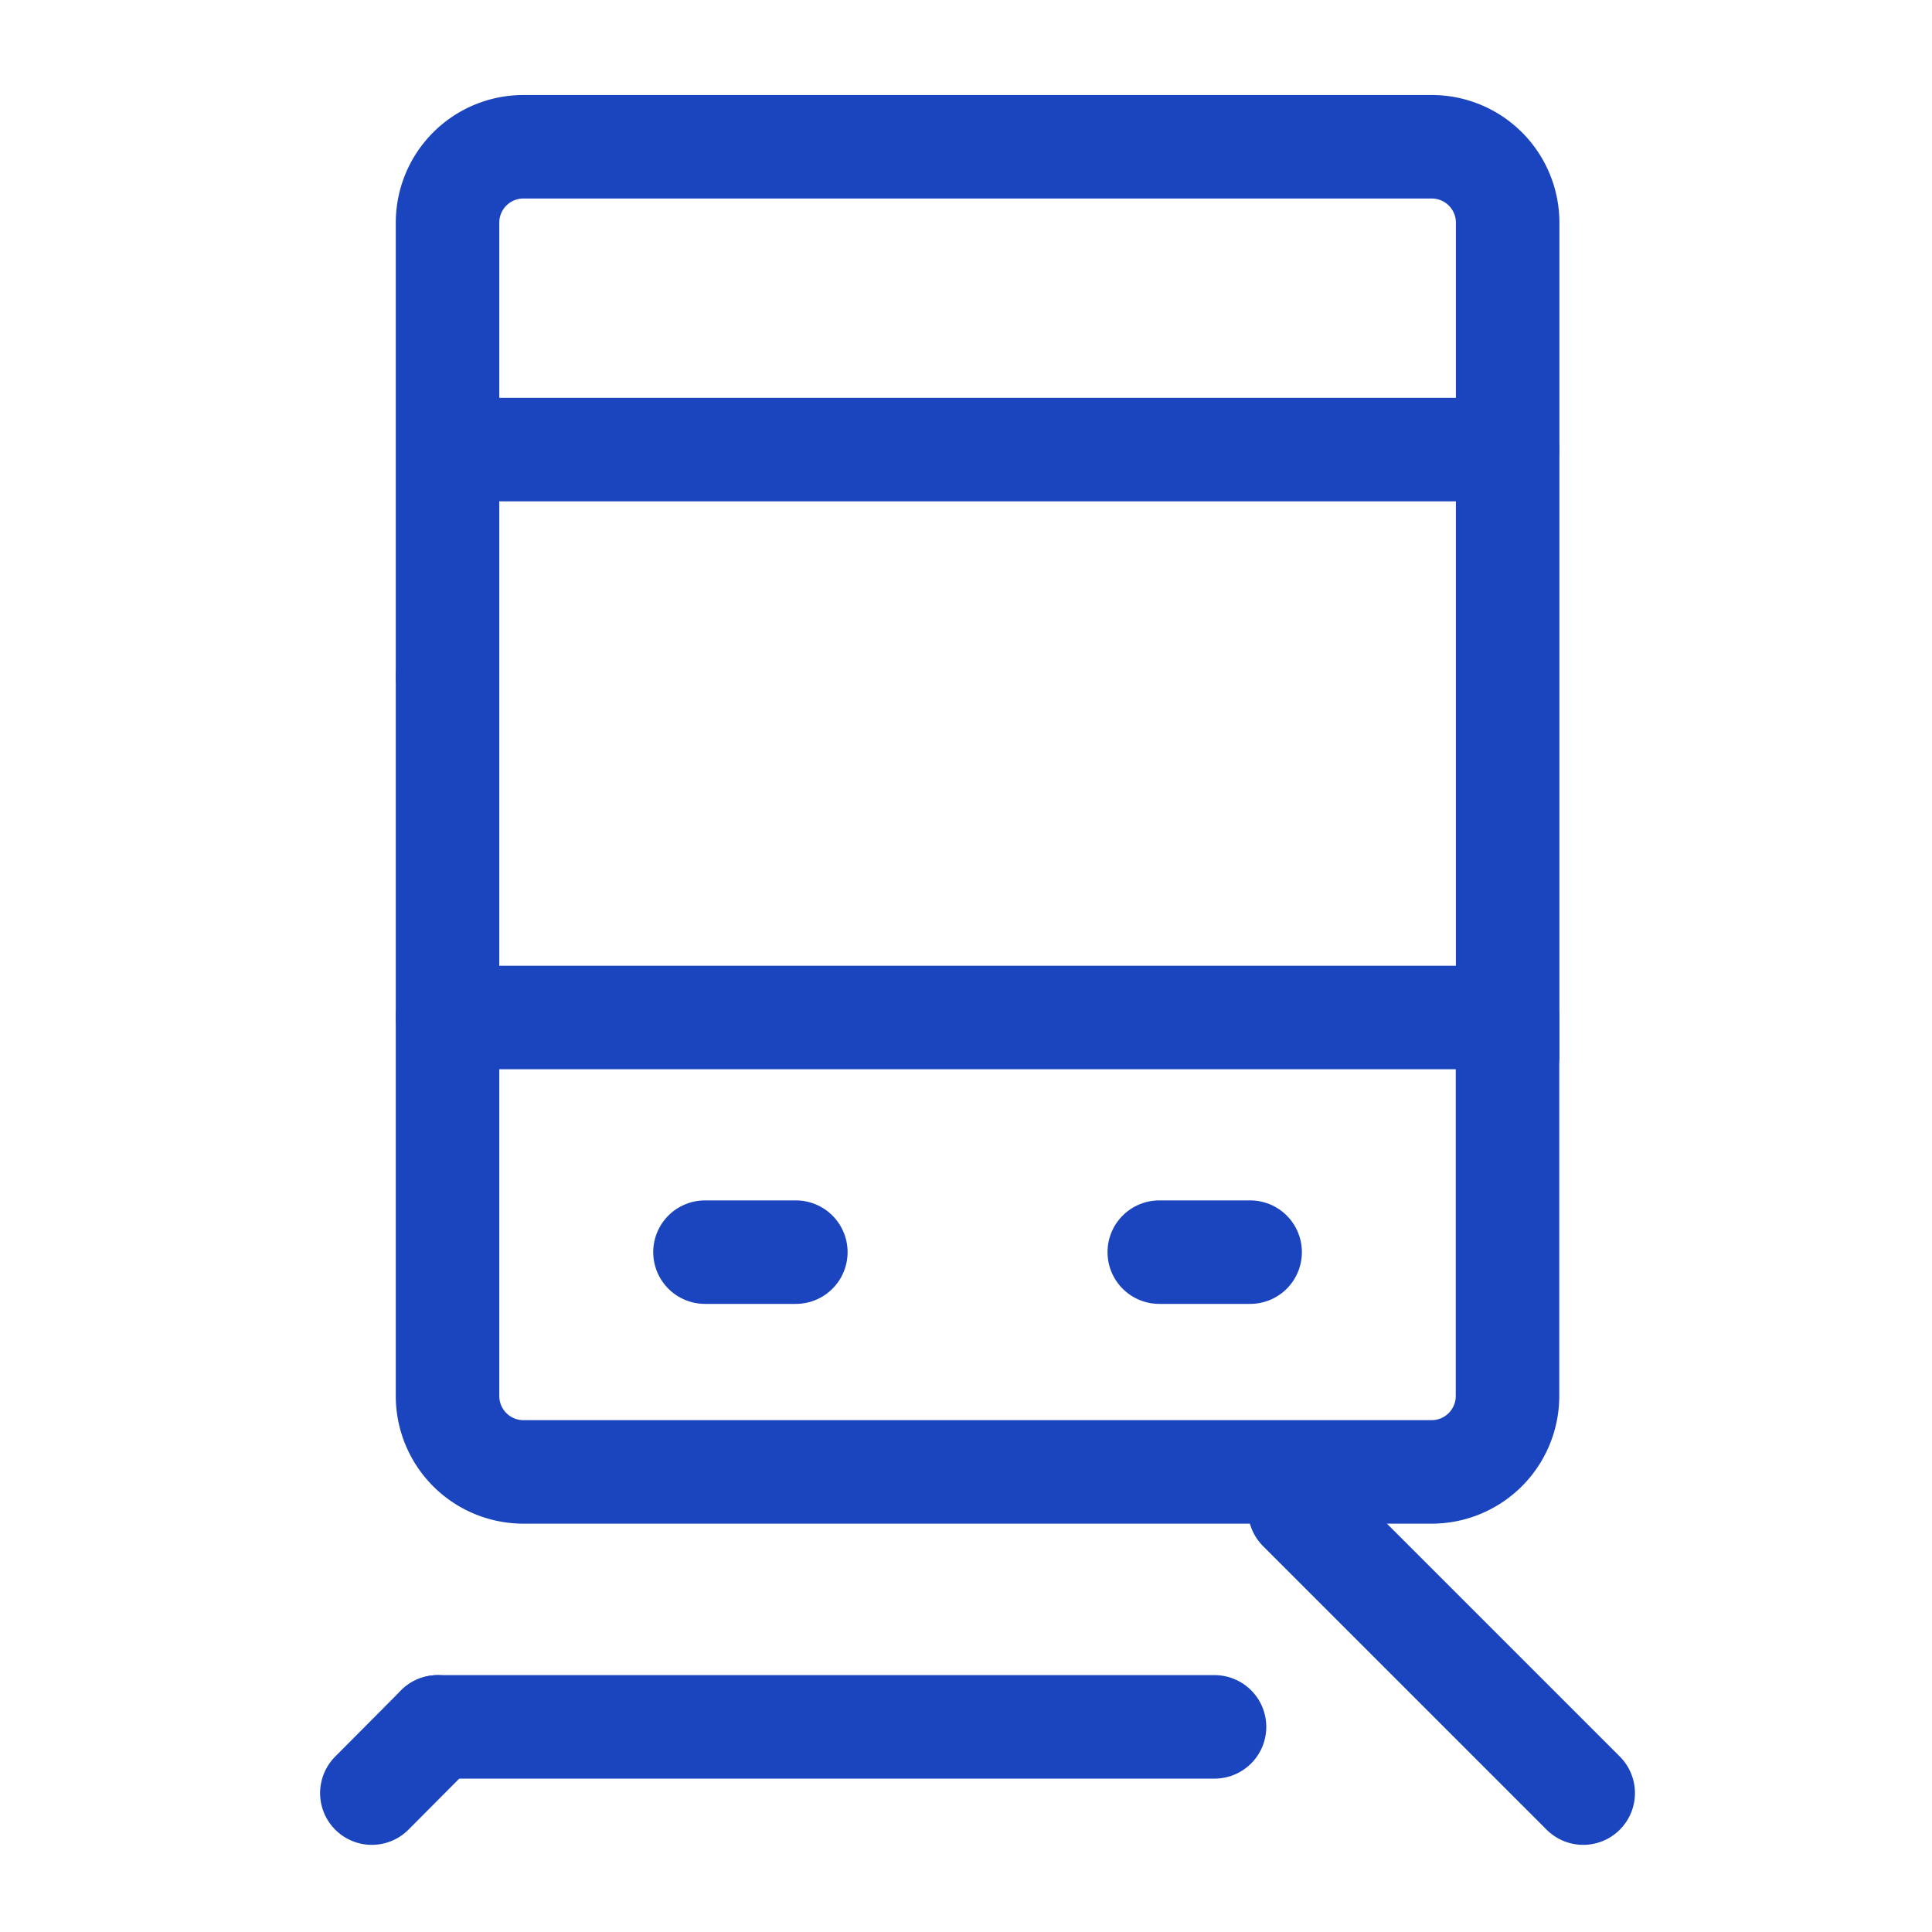 <svg xmlns="http://www.w3.org/2000/svg" xmlns:xlink="http://www.w3.org/1999/xlink" width="28" height="28" viewBox="0 0 28 28">
  <defs>
    <clipPath id="clip-path">
      <rect id="長方形_4219" data-name="長方形 4219" width="28" height="28" transform="translate(919 18)" fill="none" stroke="#707070" stroke-width="1"/>
    </clipPath>
  </defs>
  <g id="マスクグループ_79" data-name="マスクグループ 79" transform="translate(-919 -18)" clip-path="url(#clip-path)">
    <g id="レイヤー_2" data-name="レイヤー 2" transform="translate(920 19.03)">
      <g id="Rectangle">
        <rect id="長方形_181" data-name="長方形 181" width="26.334" height="26.334" fill="none"/>
      </g>
      <g id="icon_data" transform="translate(4.389 1.097)">
        <path id="パス_6668" data-name="パス 6668" d="M0,0" transform="translate(4.828 16.02)" fill="none" stroke="#1b45be" stroke-linecap="round" stroke-width="1.5"/>
        <line id="線_157" data-name="線 157" x2="1.317" transform="translate(11.412 16.02)" fill="none" stroke="#1b45be" stroke-linecap="round" stroke-linejoin="round" stroke-width="1.5"/>
        <line id="線_1007" data-name="線 1007" x2="1.317" transform="translate(4.828 16.02)" fill="none" stroke="#1b45be" stroke-linecap="round" stroke-linejoin="round" stroke-width="1.5"/>
        <path id="パス_21" data-name="パス 21" d="M25.362,20.938v5.486a1.1,1.1,0,0,1-1.1,1.1H11.1a1.1,1.1,0,0,1-1.1-1.1V16" transform="translate(-8.903 -8.319)" fill="none" stroke="#1b45be" stroke-linecap="round" stroke-linejoin="round" stroke-width="1.5"/>
        <path id="パス_22" data-name="パス 22" d="M10,9.664V3.1A1.1,1.1,0,0,1,11.1,2H24.264a1.1,1.1,0,0,1,1.1,1.1v12.07" transform="translate(-8.903 -2)" fill="none" stroke="#1b45be" stroke-linecap="round" stroke-linejoin="round" stroke-width="1.5"/>
        <line id="線_158" data-name="線 158" x2="15.301" transform="translate(1.097 12.619)" fill="none" stroke="#1b45be" stroke-linecap="round" stroke-linejoin="round" stroke-width="1.5"/>
        <line id="線_159" data-name="線 159" x2="14.753" transform="translate(1.706 4.389)" fill="none" stroke="#1b45be" stroke-linecap="round" stroke-linejoin="round" stroke-width="1.5"/>
        <line id="線_160" data-name="線 160" x1="0.955" y2="0.96" transform="translate(0 22.9)" fill="none" stroke="#1b45be" stroke-linecap="round" stroke-linejoin="round" stroke-width="1.5"/>
        <line id="線_161" data-name="線 161" x2="4.109" y2="4.109" transform="translate(13.447 19.751)" fill="none" stroke="#1b45be" stroke-linecap="round" stroke-linejoin="round" stroke-width="1.5"/>
        <line id="線_162" data-name="線 162" x2="11.258" transform="translate(0.955 22.9)" fill="none" stroke="#1b45be" stroke-linecap="round" stroke-linejoin="round" stroke-width="1.5"/>
      </g>
    </g>
  </g>
</svg>
